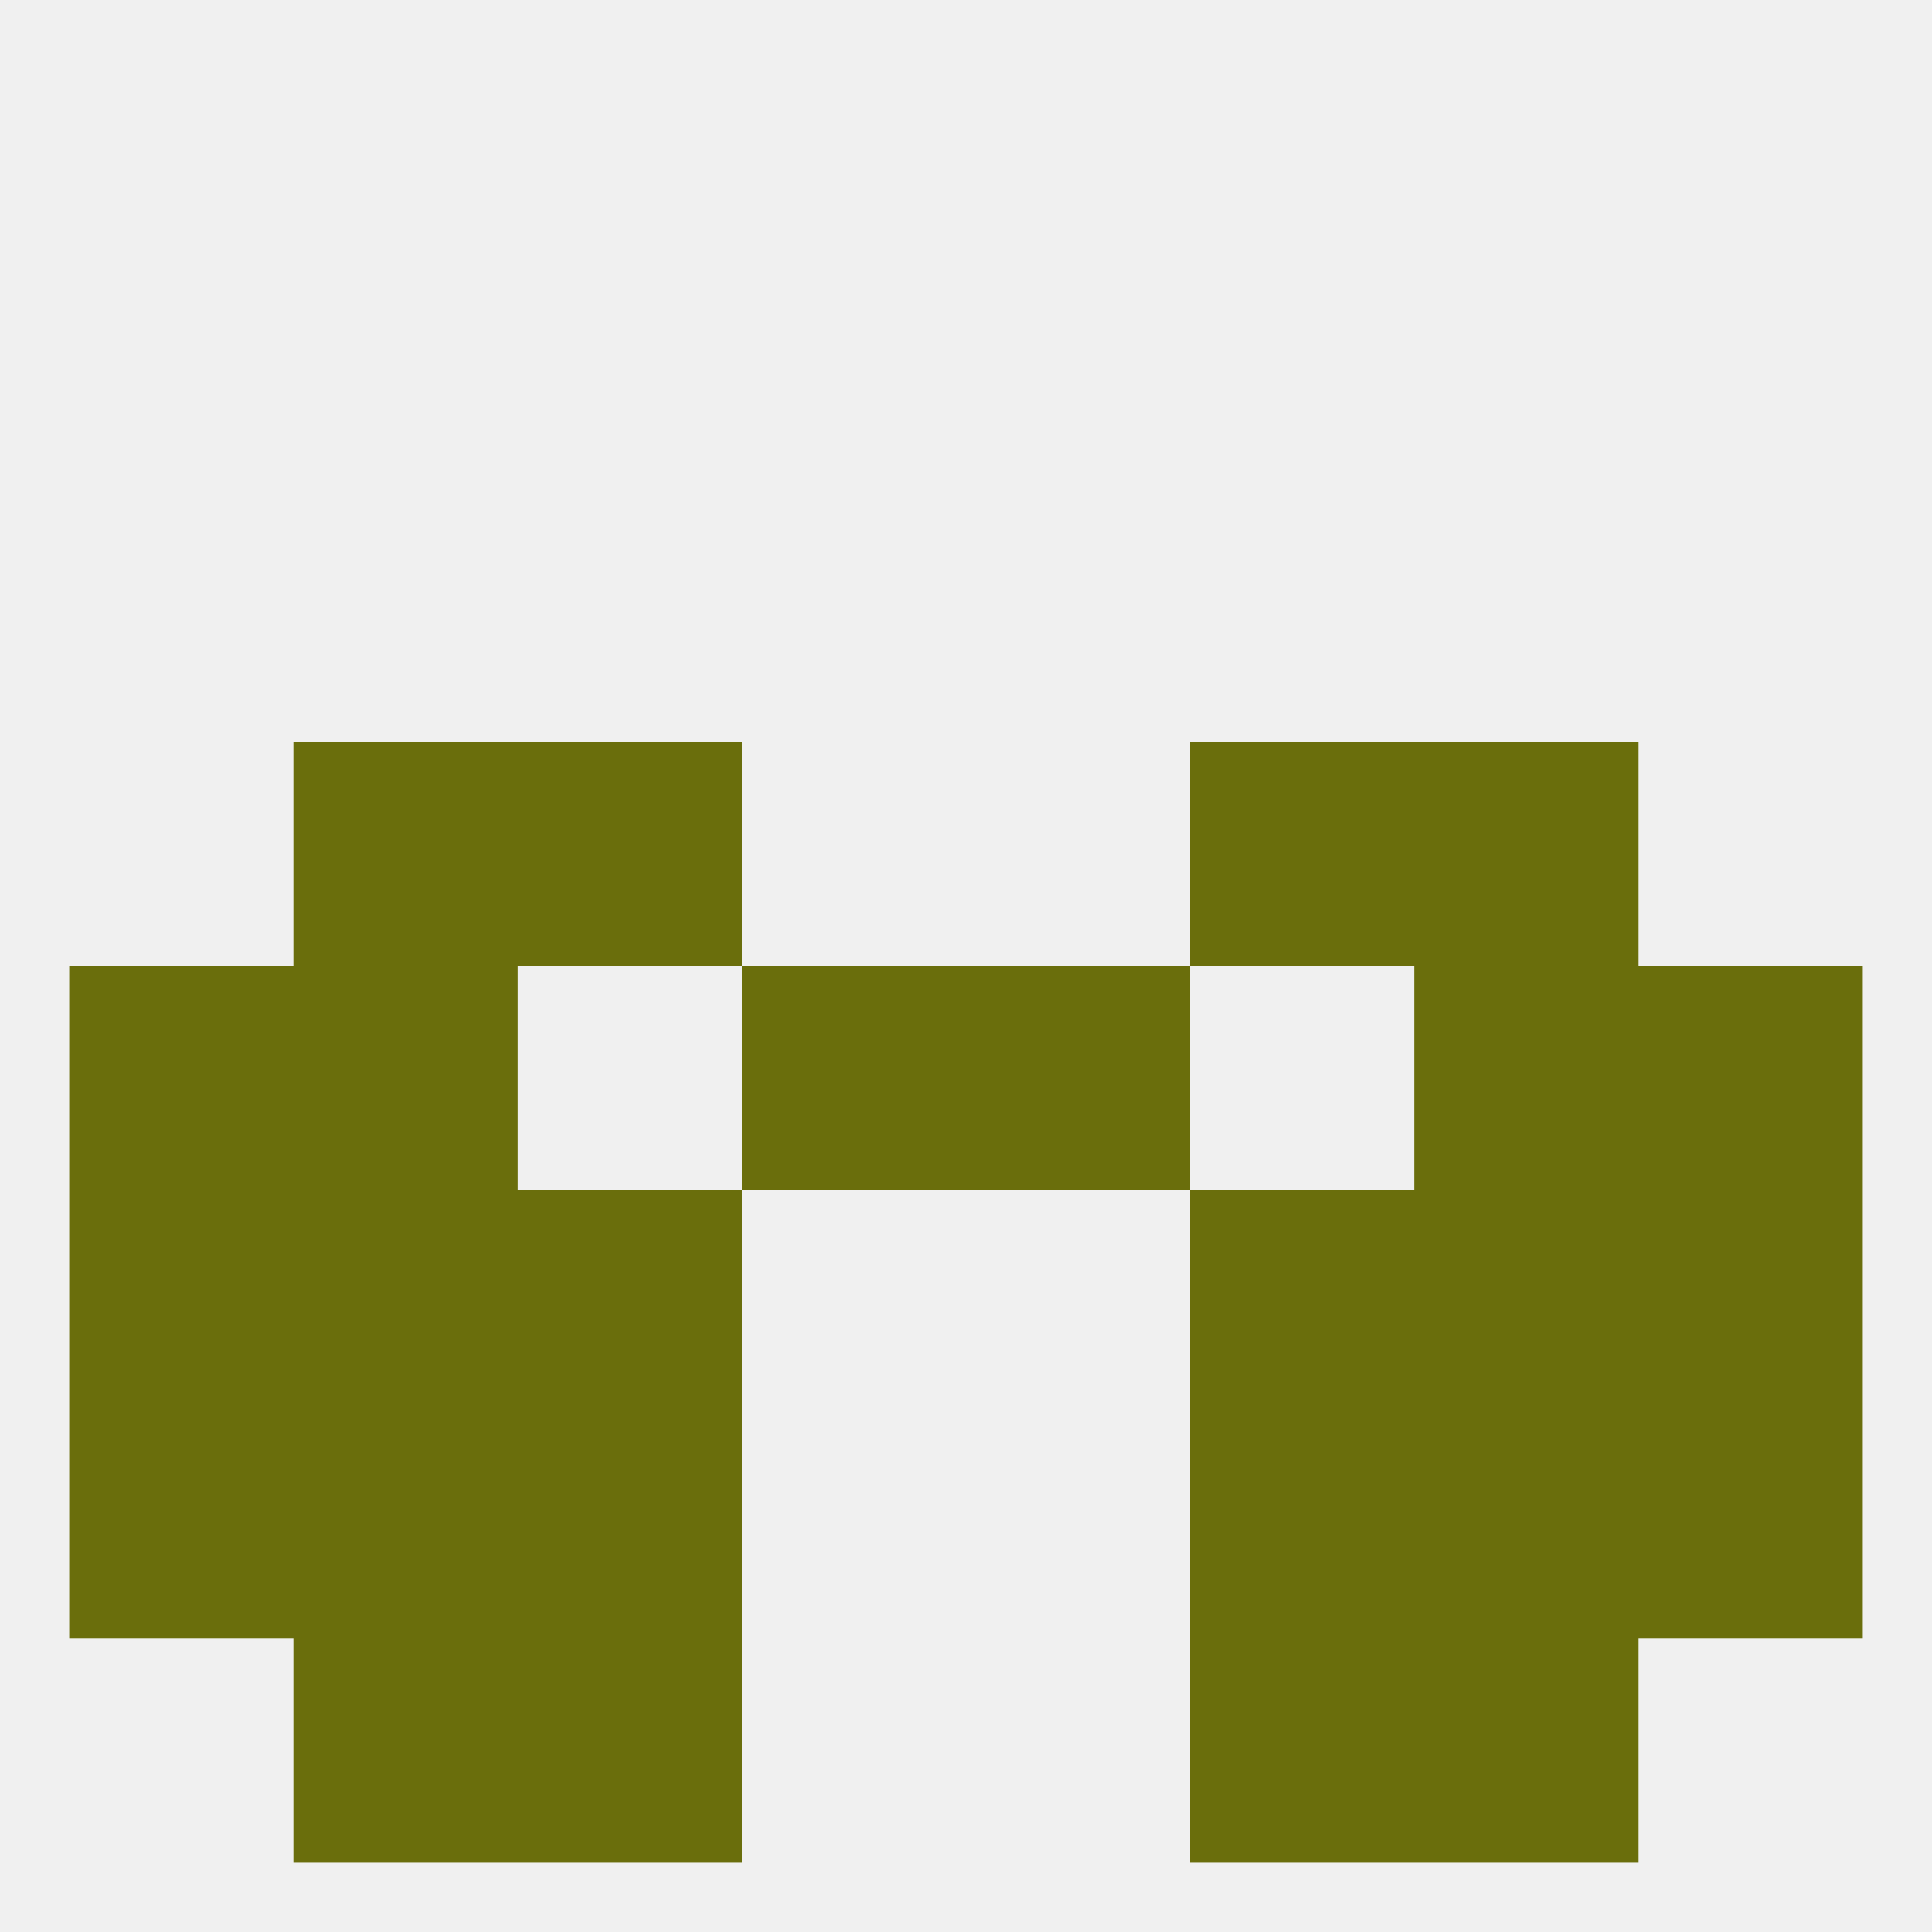 
<!--   <?xml version="1.0"?> -->
<svg version="1.1" baseprofile="full" xmlns="http://www.w3.org/2000/svg" xmlns:xlink="http://www.w3.org/1999/xlink" xmlns:ev="http://www.w3.org/2001/xml-events" width="250" height="250" viewBox="0 0 250 250" >
	<rect width="100%" height="100%" fill="rgba(240,240,240,255)"/>

	<rect x="154" y="96" width="29" height="29" fill="rgba(106,110,12,255)"/>
	<rect x="38" y="96" width="29" height="29" fill="rgba(106,110,12,255)"/>
	<rect x="183" y="96" width="29" height="29" fill="rgba(106,110,12,255)"/>
	<rect x="67" y="96" width="29" height="29" fill="rgba(106,110,12,255)"/>
	<rect x="154" y="154" width="29" height="29" fill="rgba(106,110,12,255)"/>
	<rect x="9" y="154" width="29" height="29" fill="rgba(106,110,12,255)"/>
	<rect x="212" y="154" width="29" height="29" fill="rgba(106,110,12,255)"/>
	<rect x="38" y="154" width="29" height="29" fill="rgba(106,110,12,255)"/>
	<rect x="183" y="154" width="29" height="29" fill="rgba(106,110,12,255)"/>
	<rect x="67" y="154" width="29" height="29" fill="rgba(106,110,12,255)"/>
	<rect x="67" y="183" width="29" height="29" fill="rgba(106,110,12,255)"/>
	<rect x="154" y="183" width="29" height="29" fill="rgba(106,110,12,255)"/>
	<rect x="38" y="183" width="29" height="29" fill="rgba(106,110,12,255)"/>
	<rect x="183" y="183" width="29" height="29" fill="rgba(106,110,12,255)"/>
	<rect x="9" y="183" width="29" height="29" fill="rgba(106,110,12,255)"/>
	<rect x="212" y="183" width="29" height="29" fill="rgba(106,110,12,255)"/>
	<rect x="67" y="212" width="29" height="29" fill="rgba(106,110,12,255)"/>
	<rect x="154" y="212" width="29" height="29" fill="rgba(106,110,12,255)"/>
	<rect x="38" y="212" width="29" height="29" fill="rgba(106,110,12,255)"/>
	<rect x="183" y="212" width="29" height="29" fill="rgba(106,110,12,255)"/>
	<rect x="183" y="125" width="29" height="29" fill="rgba(106,110,12,255)"/>
	<rect x="9" y="125" width="29" height="29" fill="rgba(106,110,12,255)"/>
	<rect x="212" y="125" width="29" height="29" fill="rgba(106,110,12,255)"/>
	<rect x="96" y="125" width="29" height="29" fill="rgba(106,110,12,255)"/>
	<rect x="125" y="125" width="29" height="29" fill="rgba(106,110,12,255)"/>
	<rect x="38" y="125" width="29" height="29" fill="rgba(106,110,12,255)"/>
</svg>